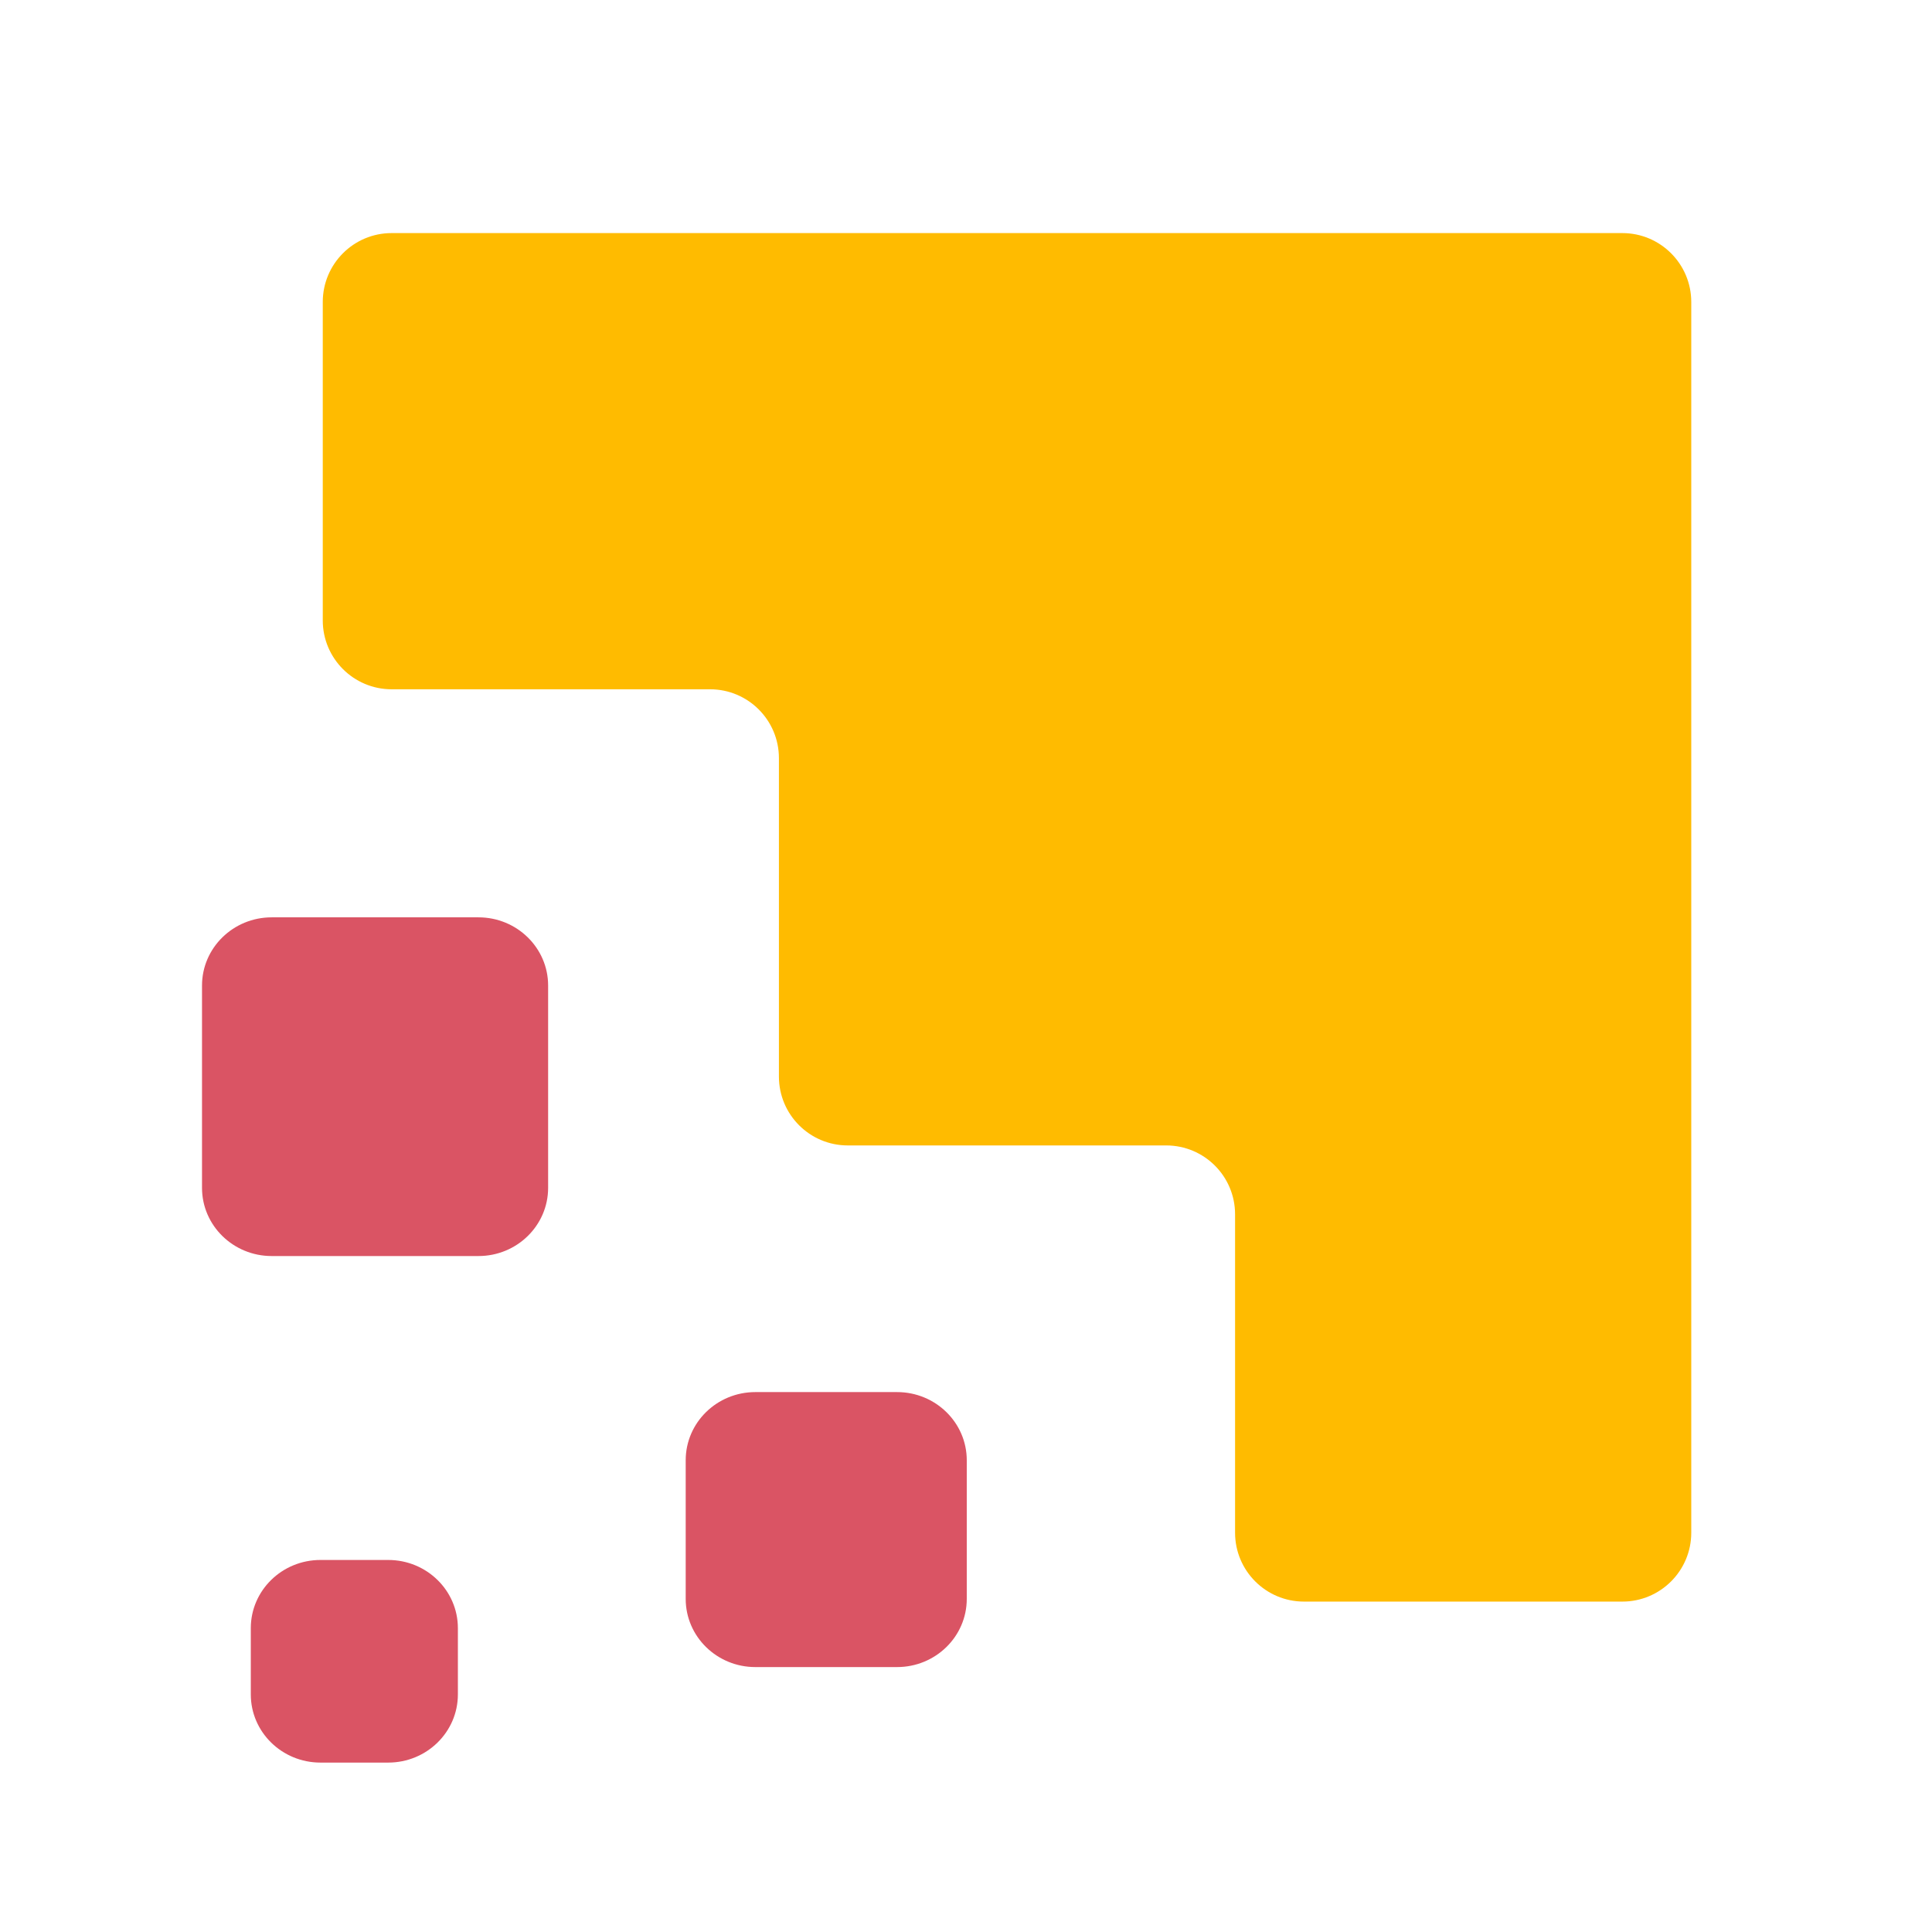 <svg xmlns="http://www.w3.org/2000/svg" width="48" height="48" viewBox="0 0 48 48" fill="none"><rect width="48" height="48" fill="white"></rect><path d="M30.685 5.791H9.73C8.785 5.791 8.019 6.558 8.019 7.503V15.414C8.019 16.358 8.785 17.125 9.73 17.125H17.641C18.586 17.125 19.352 17.891 19.352 18.836V26.747C19.352 27.692 20.118 28.458 21.063 28.458H28.974C29.919 28.458 30.685 29.224 30.685 30.169V38.08C30.685 39.025 31.451 39.791 32.396 39.791H40.307C41.252 39.791 42.019 39.025 42.019 38.08V7.503C42.019 6.558 41.252 5.791 40.307 5.791H30.685Z" fill="#FFBB00"></path><path d="M11.887 22.791H6.75C5.794 22.791 5.019 23.55 5.019 24.485V29.512C5.019 30.447 5.794 31.206 6.75 31.206H11.887C12.843 31.206 13.618 30.447 13.618 29.512V24.485C13.618 23.55 12.843 22.791 11.887 22.791Z" fill="#DA5464"></path><path d="M22.287 34.586H18.767C17.811 34.586 17.036 35.344 17.036 36.28V39.724C17.036 40.66 17.811 41.418 18.767 41.418H22.287C23.243 41.418 24.019 40.66 24.019 39.724V36.28C24.019 35.344 23.243 34.586 22.287 34.586Z" fill="#DA5464"></path><path d="M9.645 38.757H7.962C7.006 38.757 6.231 39.515 6.231 40.451V42.097C6.231 43.033 7.006 43.791 7.962 43.791H9.645C10.601 43.791 11.376 43.033 11.376 42.097V40.451C11.376 39.515 10.601 38.757 9.645 38.757Z" fill="#DA5464"></path></svg>